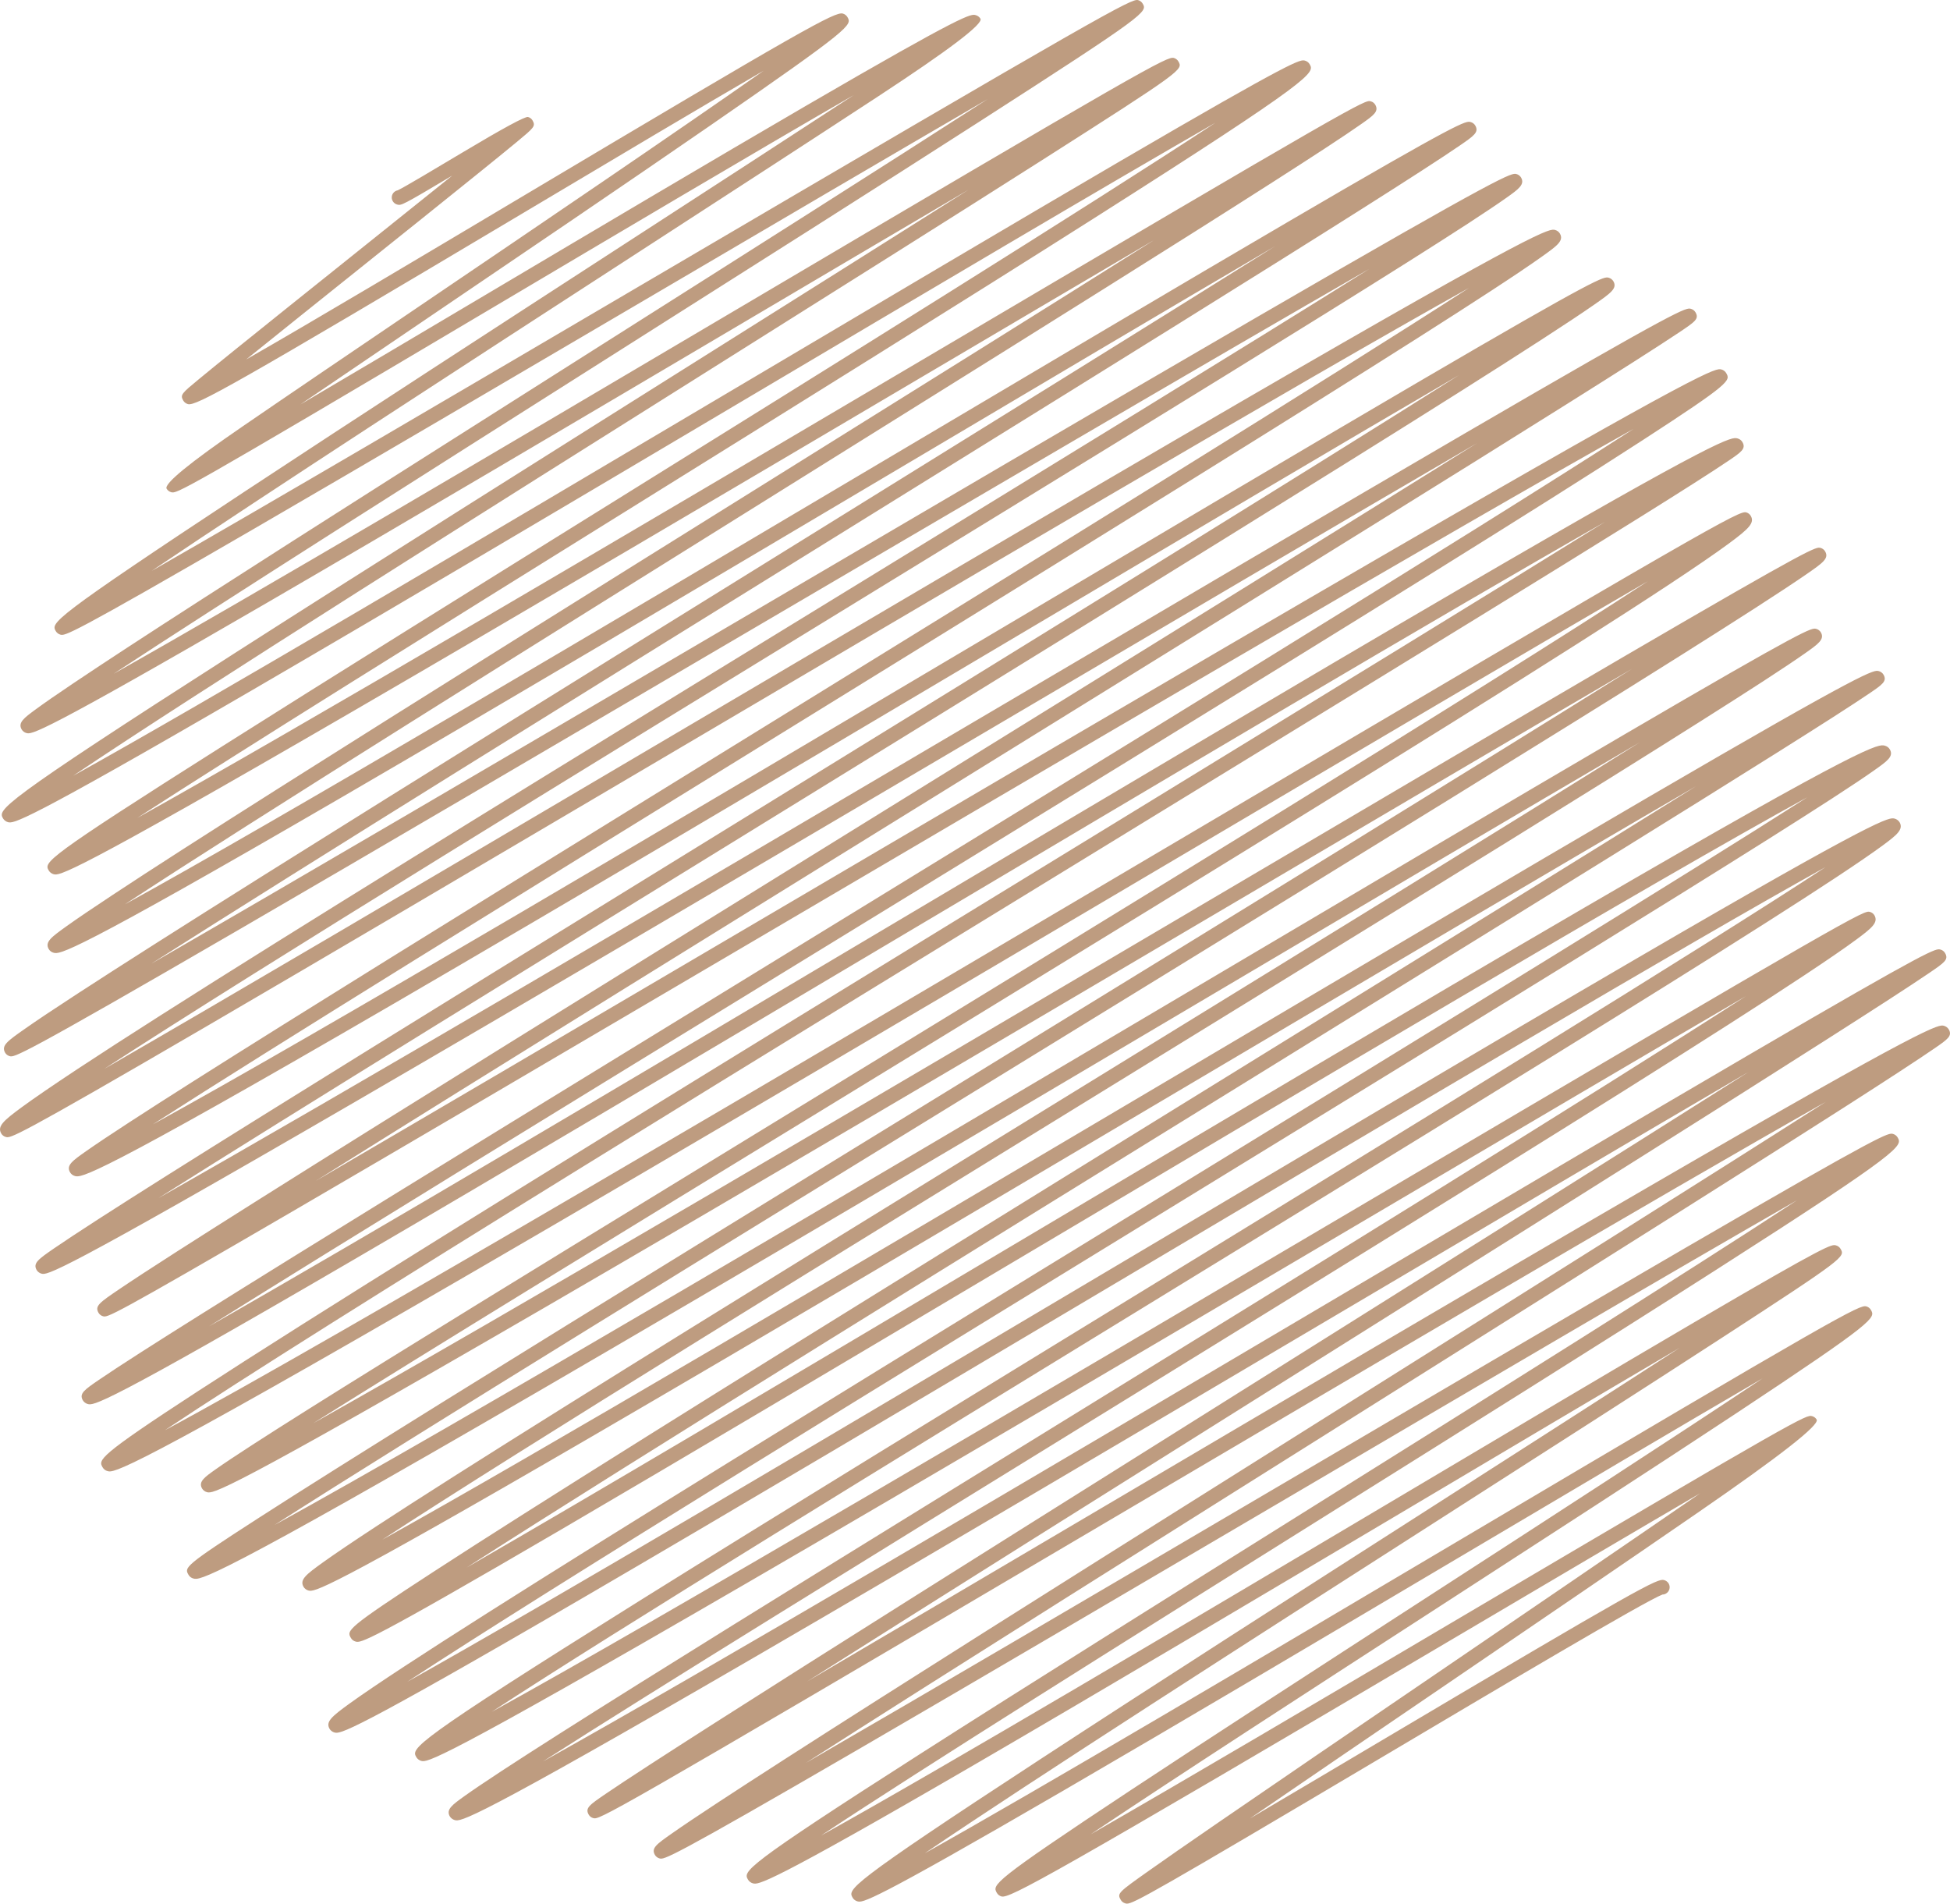 <?xml version="1.0" encoding="UTF-8"?>
<svg id="Layer_2" data-name="Layer 2" xmlns="http://www.w3.org/2000/svg" viewBox="0 0 571.94 558.34">
  <defs>
    <style>
      .cls-1 {
        fill: #be9c80;
        stroke-width: 0px;
      }
    </style>
  </defs>
  <g id="Layer_1-2" data-name="Layer 1">
    <path class="cls-1" d="m571.58,301.93c-.29-.5-.84-.91-1.39-1.06-1.62-.42-3.63-.96-86.54,47.17-48.08,27.91-110.2,64.55-165,96.88-29.31,17.3-57.97,34.2-81.94,48.27,39.39-24.95,92.43-58.24,141.95-89.32,47.37-29.73,96.36-60.48,132.12-83.11,19.23-12.18,33.31-21.16,43.05-27.47,5.28-3.42,9.3-6.07,11.96-7.88,4.58-3.12,5.81-3.96,4.7-5.88-.28-.5-.79-.88-1.34-1.02-1.39-.38-2.3-.61-55.46,30.44-31.97,18.67-75.16,44.21-120.89,71.24-85.46,50.53-186.94,110.52-233.56,136.45,33.24-21.29,96.44-60.24,158.16-98.27,56.2-34.63,114.31-70.44,158.48-98.18,23.89-15.02,41.41-26.22,53.54-34.27,6.62-4.39,11.65-7.84,14.94-10.27,4.53-3.35,6.65-5.05,5.42-7.18-.29-.49-.77-.86-1.33-1.01-1.79-.46-2.27-.59-150.9,87.08-89.94,53.05-206.62,121.88-253.29,147.52,36.16-23.68,119.15-74.51,194.39-120.59,53.87-33,109.57-67.12,150.57-92.73,22.08-13.79,38.23-24.08,49.35-31.42,6.05-4,10.64-7.15,13.63-9.35,4.09-3.02,6.17-4.69,4.96-6.79-.29-.49-.87-.93-1.42-1.07-1.65-.44-3.68-.98-76.25,41.33-43.05,25.09-100.5,59.2-156.06,92.18-78.42,46.55-164.9,97.89-203.98,119.65,42.08-27.61,145.54-91.02,232.24-144.15,53.14-32.57,103.34-63.33,140.81-86.64,20.1-12.5,34.77-21.75,44.84-28.28,5.46-3.53,9.59-6.3,12.31-8.22,3.88-2.74,5.83-4.12,4.65-6.17-.31-.54-.83-.93-1.46-1.1-1.91-.5-4.5-1.19-88.13,47.5-49.02,28.54-111.64,65.74-172.19,101.72-59.24,35.2-119.8,71.19-155.68,91.85,49.67-31.94,151.35-94.73,237.5-147.93,47.25-29.19,91.88-56.75,124.47-77.07,17.42-10.86,30.11-18.85,38.82-24.43,4.69-3.01,8.27-5.35,10.61-6.94,3.87-2.63,5.31-3.61,4.2-5.53-.29-.5-.82-.9-1.37-1.04-1.5-.4-2.91-.78-67.48,36.88-38.58,22.51-89.27,52.5-142.93,84.26-88.47,52.36-186.17,110.17-228.52,133.6,40.06-26.21,134.98-84.59,220.96-137.47,52.55-32.32,102.19-62.85,139.43-86.08,19.98-12.47,34.57-21.7,44.61-28.21,5.43-3.53,9.56-6.29,12.27-8.2,3.88-2.73,5.83-4.11,4.65-6.15-.29-.49-.8-.88-1.35-1.02-1.38-.36-2.27-.62-56.5,31.1-32.73,19.15-77.46,45.62-124.82,73.66-95.8,56.7-219.85,130.13-270.91,158.09,41-26.28,133.23-82.91,216.92-134.3,58.63-36,119.27-73.23,163.8-100.92,23.98-14.9,41.52-25.95,53.64-33.76,6.58-4.24,11.59-7.55,14.88-9.82,4.94-3.42,6.8-4.71,5.59-6.78-.28-.5-.78-.87-1.33-1.02-1.35-.35-2.1-.56-56.83,31.38-33.03,19.28-78.11,45.86-125.84,74-89.94,53.03-205.07,120.91-259.43,151.35,33.19-20.87,90.56-55.96,150.13-92.38,64.66-39.54,131.52-80.43,183.69-112.98,28.32-17.68,49.11-30.91,63.57-40.45,7.91-5.22,13.92-9.34,17.85-12.24,5.91-4.36,7.56-6.04,6.38-8.08-.29-.49-.78-.87-1.33-1.02-2.05-.55-8.7,2.97-170.2,98.37-106.48,62.91-246.06,145.37-293.58,170.82,44.81-30.01,183.19-114.7,288.75-179.32,46.61-28.53,90.64-55.47,122.23-75.01,16.85-10.42,29.11-18.07,37.48-23.41,4.51-2.87,7.93-5.1,10.18-6.63,3.64-2.47,5.15-3.49,4.03-5.43-.31-.54-.82-.92-1.44-1.08-1.78-.46-4.02-1.04-81.45,44.11-45.94,26.78-107.08,63.11-166.21,98.24-74.28,44.13-155.45,92.36-200.64,118.07,38.41-24.08,104.33-64.49,168.8-104,66.29-40.63,134.83-82.64,187.52-115.42,28.53-17.75,49.5-30.98,64.06-40.42,26.19-16.98,25.85-17.57,24.59-19.76-.28-.49-.82-.9-1.38-1.04-1.67-.44-3.6-.96-100.45,55.22-56.38,32.71-129.95,75.96-194.87,114.13-42.86,25.2-84.59,49.73-117.01,68.66,50.48-31.66,125.2-77.88,194.45-120.73,54.9-33.97,106.76-66.06,145.68-90.33,20.87-13.02,36.14-22.61,46.66-29.32,5.69-3.63,10.03-6.44,12.89-8.35,4.97-3.32,6.15-4.11,5.03-6.05-.29-.49-.8-.88-1.34-1.02-1.45-.39-2.49-.65-66.39,36.58-38.35,22.34-89.42,52.44-143.49,84.31-86.16,50.78-187.69,110.6-239.55,139.91,40.16-25.39,112.03-69.65,182.26-112.91,59.58-36.69,121.18-74.64,167.28-103.41,24.89-15.53,43.13-27.06,55.76-35.24,6.88-4.45,12.11-7.92,15.56-10.32,5.12-3.57,7.03-4.9,5.82-7.01-.29-.49-.81-.88-1.36-1.03-1.43-.38-2.45-.66-56.2,30.8-32.37,18.94-76.19,44.92-122.58,72.44-91.98,54.55-201.74,119.64-248.25,145.09,35.22-22.67,109.93-68.76,182.79-113.71,56.12-34.63,114.16-70.43,157.51-97.59,23.4-14.66,40.54-25.55,52.4-33.3,6.46-4.22,11.36-7.52,14.59-9.82,4.57-3.25,6.65-4.73,5.42-6.86-.28-.5-.84-.91-1.39-1.05-1.65-.45-3.7-.99-91.24,49.84-51.19,29.73-116.19,68.06-179.05,105.12-61.86,36.48-121.4,71.59-155.32,91.12,46.04-29.95,143.69-89.78,226.23-140.36,49.94-30.6,97.12-59.51,132.01-81.21,18.69-11.63,32.32-20.23,41.65-26.3,5.05-3.29,8.89-5.86,11.4-7.64,3.55-2.52,5.5-3.91,4.32-5.95-.28-.49-.79-.88-1.34-1.02-1.47-.39-2.62-.71-76.29,42.05-43.55,25.27-101.28,59.16-157.11,91.93-62.7,36.81-126.76,74.41-167.03,97.62,47.15-30.03,128.56-80.5,198.46-123.83,49.75-30.84,96.74-59.97,131.82-81.95,18.81-11.78,32.55-20.48,42-26.59,5.11-3.3,9-5.87,11.56-7.63,4.1-2.82,5.63-3.87,4.5-5.83-.29-.5-.81-.89-1.36-1.03-1.42-.37-2.45-.64-53.44,29.2-30.65,17.92-71.94,42.42-115.67,68.35-83.55,49.56-183.25,108.7-225.6,131.89,36.97-24.3,121.8-77.23,193.14-121.75,45.42-28.33,88.32-55.11,120.43-75.39,17.23-10.89,29.81-18.94,38.46-24.6,4.69-3.07,8.25-5.46,10.59-7.11,3.61-2.54,5.25-3.7,4.12-5.66-.29-.5-.77-.87-1.33-1.01-1.76-.48-2.12-.58-135.23,78.01-79.03,46.66-180.64,106.66-226.53,132.16,30.47-19.76,87.58-55.29,143.36-89.99,48.73-30.32,99.12-61.67,137.08-85.78,65.52-41.61,64.85-42.76,63.39-45.3-.28-.49-.81-.89-1.36-1.03-1.44-.37-2.58-.66-54.23,29.49-30.85,18.02-71.64,42.19-114.83,67.79-70.83,41.99-155.2,92-192.22,112.46,36.19-24.4,123.17-79.1,190.55-121.48,35.53-22.35,69.1-43.46,93.48-58.99,41.59-26.5,41.5-26.64,40.12-29.04-.28-.5-.78-.87-1.33-1.02-1.93-.5-7.09,2.16-131.7,75.81-61.45,36.32-139.66,82.55-179.27,104.82,32.01-21.06,91.61-58.82,146.1-93.35,40.41-25.6,78.57-49.79,107.56-68.42C336.76,3.86,336.55,3.48,335.14,1.05c-.28-.49-.78-.87-1.33-1.01-1.91-.51-8.11,2.72-146.49,84.01-52.65,30.94-110.12,64.7-142.84,83.4,33.37-22.53,94.41-62.11,142.85-93.51,26.74-17.33,51.99-33.71,70.19-45.64q31.35-20.55,30.05-22.81c-.28-.49-.83-.91-1.39-1.05-1.44-.39-2.82-.73-49.63,26.5-27.12,15.78-61.18,35.98-94.12,55.53-19.02,11.29-38.32,22.73-54.33,32.16,11.31-7.7,24.35-16.54,37.66-25.56,27.55-18.68,58.78-39.84,82.46-56.19,42-29,41.68-29.55,40.33-31.87-.28-.49-.81-.89-1.36-1.03-2.26-.6-11.23,4.34-94.58,54.01-29.36,17.49-61.36,36.56-80.4,47.44,9.37-7.55,21.8-17.5,33.41-26.79,12.51-10.01,25.08-20.07,34.49-27.67,4.72-3.81,8.64-6.99,11.38-9.26,5.14-4.26,5.68-4.7,4.7-6.39-.29-.5-.77-.87-1.33-1q-1.25-.33-19.41,10.52c-7.6,4.54-16.99,10.16-18.8,10.98-.23.04-.46.13-.68.25-1.02.59-1.38,1.9-.78,2.92.28.49.77.87,1.33,1.01,1.14.31,1.31.34,16.12-8.49-8.89,7.15-19.59,15.71-29.68,23.78-12.28,9.83-24.51,19.61-33.64,26.98-4.57,3.69-8.37,6.77-11.01,8.96-5.01,4.14-5.53,4.57-4.56,6.26.29.5.82.89,1.38,1.04,2.34.6,12.44-4.89,99.67-56.86,24.48-14.59,50.9-30.33,69.19-40.94-24.8,17.44-66.92,45.99-100.62,68.83-19.82,13.44-38.54,26.12-52.06,35.4q-23.68,16.24-22.44,18.38c.29.5.78.87,1.33,1.02,1.69.45,2.14.57,94.42-54.19,34.43-20.42,76.52-45.4,105.79-62.28-18.01,11.77-41.38,26.93-65.39,42.49-37.78,24.5-80.61,52.26-113.19,73.75-57.3,37.81-56.87,38.54-55.46,40.99.29.5.8.87,1.34,1.02,1.38.35,2.29.59,56.85-31.08,32.06-18.61,74.2-43.37,114.94-67.3,36.08-21.2,72.81-42.78,100.2-58.7-30.42,19.6-72.98,46.57-112.58,71.66-41.75,26.46-84.91,53.81-117.04,74.49-17.34,11.16-30.03,19.45-38.81,25.36-4.78,3.21-8.42,5.74-10.8,7.49-3.41,2.51-5.28,3.88-4.12,5.89.28.49.84.91,1.39,1.05,1.56.41,3.32.87,70.93-38.41,39.3-22.83,90.72-53.23,136.09-80.04,24.61-14.55,48.69-28.78,69.29-40.89-21.81,13.8-47.77,30.12-74.32,46.82-47.18,29.68-100.65,63.31-140.84,89.06C-1.2,236.42-.58,237.48.9,240.06c.29.5.86.92,1.41,1.07,1.65.42,3.53.93,71.67-38.72,40.01-23.28,91.78-53.97,141.85-83.65,54-32.01,109.25-64.75,140.68-82.77-37.41,24.58-111.93,70.94-175.17,110.29-43.71,27.19-84.99,52.88-115.93,72.47-52.89,33.48-52.51,34.14-51.1,36.59.28.5.85.92,1.4,1.06,1.69.45,3.8,1,88.03-47.91,48.66-28.26,110.58-64.81,165.2-97.07,24.69-14.57,48.87-28.85,69.71-41.11-31.59,19.91-71.71,44.93-111.18,69.56-51.61,32.2-104.97,65.5-145.37,91.09-21.84,13.83-37.86,24.12-48.97,31.46-6.06,4-10.67,7.13-13.7,9.3-4.35,3.13-6.34,4.55-5.14,6.64.31.54.82.92,1.44,1.08,1.77.46,4.19,1.11,84.71-45.72,47.03-27.36,106.45-62.6,163.92-96.69,39.06-23.18,78.78-46.73,109.67-64.85-36.04,22.59-85.22,53.08-133.52,83.02-57.7,35.77-117.37,72.76-162.74,101.25-24.54,15.41-42.54,26.86-55.05,35-6.83,4.45-12.02,7.91-15.43,10.31-5.09,3.57-6.99,4.9-5.79,6.99.29.5.79.87,1.34,1.02,1.37.35,2.28.63,67.53-37.27,38.85-22.57,89.51-52.31,143.15-83.79,68.38-40.13,142.68-83.74,188.12-109.85-36.47,22.85-92.38,57.1-147.14,90.67-61.17,37.48-124.41,76.23-172.89,106.53-26.26,16.41-45.51,28.67-58.87,37.48-7.29,4.82-12.83,8.61-16.46,11.28-5.26,3.87-7.13,5.53-5.92,7.63.28.49.78.87,1.34,1.02,1.39.38,2.22.6,58.51-32.23,33.85-19.74,79.48-46.65,127.79-75.13,89.24-52.63,195.35-115.2,242.85-141.66-40.37,26.11-126.88,79.48-205.52,128-53.26,32.86-103.57,63.9-141.66,87.72-20.47,12.8-35.42,22.28-45.73,28.99-5.59,3.63-9.83,6.47-12.62,8.43-4.1,2.88-5.96,4.2-4.78,6.24.31.54.83.93,1.45,1.1,1.8.46,4.53,1.19,93.34-50.46,51.83-30.14,116.92-68.75,179.88-106.09,50.41-29.89,99.21-58.83,132.7-78.35-47.38,29.95-127.63,79.38-201.39,124.81-56.12,34.56-109.13,67.21-149.24,92.21-21.55,13.42-37.3,23.35-48.16,30.35-5.88,3.79-10.35,6.75-13.3,8.77-4.53,3.13-6.23,4.31-5.07,6.33.29.49.84.91,1.39,1.05,1.68.44,3.63.96,92.12-50.44,52-30.2,119.07-69.73,183.94-107.95,52.29-30.82,105.52-62.19,145-85.18-39.98,24.95-94.69,58.8-148.44,92.05-61.88,38.3-125.88,77.89-174.32,108.15-26.19,16.36-45.41,28.47-58.78,37.04-7.28,4.67-12.83,8.29-16.49,10.77-6.01,4.07-7.44,5.04-6.27,7.06.29.49.78.86,1.33,1.01,1.33.34,1.89.52,56.25-31.16,32.81-19.12,77.72-45.53,125.28-73.48,94.01-55.27,215.24-126.54,267.37-155.63-47.55,30.75-158.21,98.58-251.24,155.6-53.66,32.9-104.35,63.97-141.83,87.2-20.07,12.45-34.71,21.62-44.76,28.06-5.43,3.48-9.56,6.19-12.28,8.05-4.27,2.93-5.87,4.03-4.72,6.02.29.5.87.93,1.42,1.07,1.68.45,3.78.99,77.81-42.2,44.04-25.69,103.3-60.9,160.61-94.95,76.18-45.26,159.34-94.67,206.63-121.58-32.76,20.35-83.45,51.37-135.87,83.47-68.08,41.66-145.23,88.88-204.34,125.67-32.19,20.03-55.88,35.02-72.45,45.8-29.75,19.36-29.27,20.19-28,22.39.31.54.82.92,1.43,1.08,1.82.49,4.55,1.21,108.25-59.01,60.06-34.88,136.71-80.16,204.33-120.11,54.94-32.45,107.88-63.73,139.22-81.89-48.39,31.62-154.26,96.35-243.57,150.97-47.97,29.33-93.28,57.04-126.33,77.54-17.68,10.97-30.54,19.06-39.34,24.75-4.75,3.08-8.37,5.48-10.72,7.14-3.4,2.4-5.27,3.71-4.11,5.72.28.49.85.92,1.4,1.06,1.77.48,3.99,1.06,99.79-54.55,55.81-32.4,128.7-75.38,193.02-113.3,46.47-27.4,91.61-54.02,125.14-73.59-46.92,29.34-117.83,72.89-183.46,113.18-59.04,36.25-120.09,73.74-165.02,101.67-24.2,15.05-41.92,26.2-54.17,34.09-22.12,14.26-21.93,14.59-20.68,16.75.31.54.82.93,1.45,1.09,1.83.48,4.59,1.24,101.82-55.28,56.59-32.88,130.12-76.41,194.99-114.81,47.63-28.2,93.86-55.55,127.42-75.18-38.68,24.23-94.95,58.83-150.13,92.77-58.7,36.1-119.41,73.44-165.2,102.08-24.76,15.48-42.89,27-55.46,35.23-6.85,4.49-12.05,8.01-15.47,10.46-4.94,3.55-6.9,5.07-5.68,7.17.28.5.86.92,1.41,1.07,1.69.44,3.79,1,83.9-45.6,47.22-27.47,108.86-63.95,168.47-99.23,56.65-33.53,114.41-67.71,154.67-91.09-33.12,20.65-78.58,48.73-125.41,77.65-63.9,39.47-129.99,80.28-181.66,112.64-28.05,17.57-48.68,30.65-63.07,40.01-25.97,16.88-25.7,17.34-24.41,19.56.28.5.82.9,1.38,1.04,1.53.39,2.84.74,60.57-33.03,34.65-20.27,80.87-47.73,129.81-76.81,86.92-51.65,190.53-113.21,235.39-137.79-34.91,22.35-108.68,67.56-180.64,111.66-61.2,37.51-124.48,76.29-172.47,106.22-25.95,16.2-44.98,28.26-58.17,36.9-7.19,4.71-12.65,8.41-16.24,11-5.33,3.85-7.09,5.38-5.9,7.44.28.5.86.92,1.41,1.07,1.68.44,3.58.94,74.38-40.34,42.06-24.53,98.54-58.05,153.16-90.48,81.13-48.15,170.69-101.32,209.83-122.99-36.46,23.94-121.74,76.18-199.03,123.53-52.99,32.45-107.78,66.02-147.89,91.07-68.52,42.8-67.9,43.87-66.4,46.47.29.5.85.92,1.4,1.07,1.76.46,3.96,1.01,95.57-52.17,53.05-30.79,120.82-70.77,180.62-106.05,42.75-25.21,84.13-49.62,112.37-66.08-45.07,29.02-126.94,79.47-196.92,122.6-48.12,29.65-93.58,57.66-127.44,78.86-18.15,11.36-31.39,19.78-40.48,25.73-4.92,3.23-8.65,5.75-11.1,7.5-3.47,2.5-5.39,3.87-4.21,5.9.29.49.87.92,1.42,1.07,1.77.47,3.99,1.03,88.83-48.27,49.57-28.8,112.22-65.84,172.8-101.66,43.53-25.74,85.85-50.76,117.87-69.49-36.56,23.15-86.96,54.79-136.46,85.86-49.83,31.27-101.35,63.6-139.59,87.82-20.61,13.05-35.73,22.71-46.2,29.5-5.69,3.7-10.03,6.56-12.9,8.52-4.85,3.31-6.15,4.2-5.03,6.14.28.49.77.87,1.33,1.01,1.82.49,2.29.62,146.82-84.64,73.04-43.08,165.47-97.61,214.69-125.44-32.51,20.77-84.82,53.64-136.01,85.81-50.16,31.53-102.03,64.12-141.31,89.09-21.23,13.5-36.81,23.51-47.63,30.61-5.9,3.88-10.39,6.89-13.35,8.97-4.69,3.29-6.27,4.39-5.12,6.4.29.49.79.87,1.34,1.02,1.36.36,2.23.61,58.35-32,33.23-19.31,78.08-45.67,121.44-71.15,56.81-33.4,118.84-69.86,153.84-89.88-32.5,21.31-90.39,57.55-143.44,90.76-40.67,25.46-82.72,51.79-113.4,71.41-52.76,33.73-52.23,34.65-50.82,37.1.28.49.87.93,1.42,1.07,1.59.41,3.57.94,65.97-35.37,36.3-21.13,81.98-48.26,126.15-74.49,28.22-16.77,56.91-33.81,79.72-47.21-20.76,13.43-46.56,29.95-71.95,46.21-40.7,26.06-82.78,53.02-115.46,74.38-57.12,37.32-56.59,38.24-55.16,40.71.28.5.84.91,1.39,1.05,1.56.41,3.17.81,60.56-32.56,33.41-19.43,75.68-44.47,116.55-68.69,32.38-19.19,65.39-38.75,88.38-52.14-25.07,16.74-63.11,41.36-98.28,64.12-31.18,20.18-63.43,41.06-87.05,56.67-41,27.11-40.63,27.75-39.25,30.14.29.5.8.88,1.35,1.03,2.37.62,13.44-5.29,135.68-77.49,24.81-14.65,50.05-29.56,69.24-40.76-21.61,14.9-51.2,35.06-77.24,52.8-24.09,16.4-46.84,31.9-63.97,43.68-9.21,6.33-15.93,11-20.57,14.29-8.92,6.32-9.28,6.57-8.16,8.49.29.5.79.87,1.34,1.02.15.04.3.08.49.08,1.88,0,8.4-3.56,74.47-42.76,34.66-20.57,77.67-46.08,82.61-47.91.34,0,.7-.1,1.02-.29,1.02-.59,1.37-1.89.78-2.92-.29-.5-.8-.88-1.35-1.03-1.92-.51-5.97,1.44-85.23,48.47-12.14,7.21-24.89,14.77-36.26,21.47,16.5-11.31,37.04-25.3,57.25-39.06,26.39-17.97,53.69-36.56,74.23-50.72q36.11-24.88,34.76-27.22c-.28-.49-.78-.87-1.33-1.01-1.75-.46-2.21-.56-104.25,59.7-37.24,22-80.43,47.51-107.36,62.95,24.62-16.52,64.45-42.3,101.13-66.05,31.48-20.38,64.02-41.44,87.94-57.25,41.53-27.47,41.12-28.18,39.77-30.53-.28-.49-.78-.87-1.34-1.02-1.97-.52-7.18,2.14-120.97,69.56-56.24,33.33-122.82,72.78-155.19,90.85,30.76-20.94,96.38-62.97,151.8-98.47,30.93-19.81,60.14-38.52,81.52-52.41,36.75-23.87,36.64-24.07,35.29-26.4-.28-.5-.8-.88-1.35-1.02-1.3-.34-2.08-.56-40.59,21.99-23.04,13.5-54.17,31.98-87.13,51.57-58.96,35.02-134.63,79.97-169.96,99.54,29.31-19.47,89.92-57.42,145.08-91.96,42.02-26.3,85.46-53.5,117.5-74,55.2-35.31,54.61-36.34,53.18-38.81-.29-.49-.79-.87-1.34-1.02-1.4-.36-2.34-.6-60.04,32.92-34.14,19.83-79.89,46.72-124.13,72.73-47.86,28.13-99.51,58.49-134.72,78.85,40.7-26.09,105.6-66.87,165.43-104.48,44.36-27.88,86.26-54.21,117.66-74.13,16.85-10.69,29.16-18.58,37.64-24.12,4.59-2.99,8.08-5.32,10.39-6.91,3.8-2.62,5.22-3.61,4.12-5.52ZM117.88,55.95c.38.16.74.44,1,.88-.24-.41-.6-.71-1-.88Z"/>
  </g>
</svg>